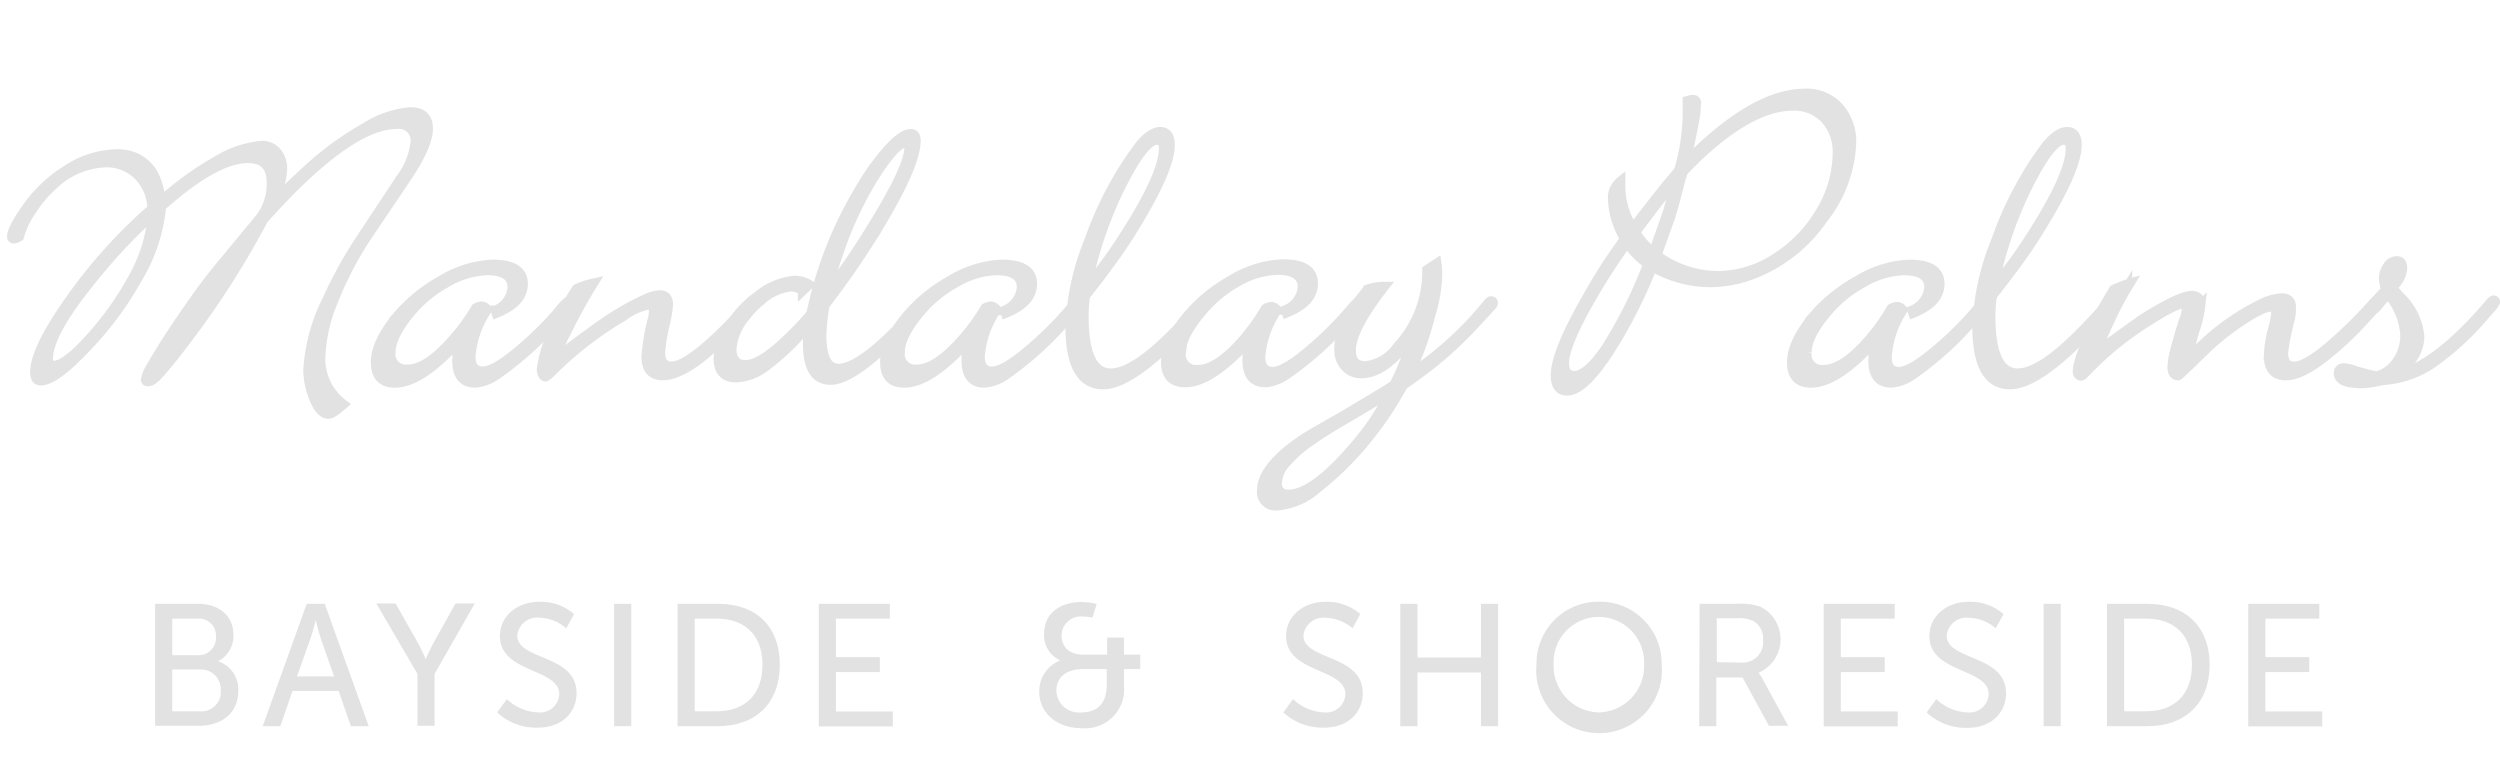 <svg id="Layer_1" data-name="Layer 1" xmlns="http://www.w3.org/2000/svg" viewBox="0 0 259.68 79.21"><defs><style>.cls-1,.cls-2{fill:#e2e2e2;}.cls-1{stroke:#e2e2e2;stroke-miterlimit:10;}</style></defs><path class="cls-1" d="M44.47,13.37q0,1.76-2.32,5.2l-3.87,5.74a35.92,35.92,0,0,0-3.68,7,16.72,16.72,0,0,0-1.31,5.88A5.91,5.91,0,0,0,35.66,42c-.75.66-1.26,1-1.53,1-.61,0-1.14-.61-1.59-1.82A7.94,7.94,0,0,1,32,38.49a18.6,18.6,0,0,1,2-7.38,44.34,44.34,0,0,1,3.49-6.31l4.08-6.18a7.82,7.82,0,0,0,1.57-3.8,1.71,1.71,0,0,0-1.95-1.92q-4.87,0-13.38,9.39l-.45.5A90.08,90.08,0,0,1,19.06,35.7c-.87,1.16-1.61,2.07-2.2,2.74l-.33.38c-.47.53-.84.8-1.12.8s-.26-.08-.26-.22a2.94,2.94,0,0,1,.37-1q.12-.24,1.08-1.83,1.53-2.51,4.2-6.24c.59-.81,1.22-1.63,1.9-2.46L27,22.67a5.81,5.81,0,0,0,1.2-3.7c0-1.69-.82-2.53-2.44-2.53q-3.41,0-9,5A17.66,17.66,0,0,1,14.23,29,34.18,34.18,0,0,1,9,36.05c-2.19,2.33-3.77,3.49-4.76,3.49-.4,0-.61-.28-.61-.84,0-1.66,1.28-4.25,3.82-7.79a52.82,52.82,0,0,1,8.35-9.22,5,5,0,0,0-1.43-3.46A4.64,4.64,0,0,0,11,16.88a8.29,8.29,0,0,0-5.48,2.34,12.81,12.81,0,0,0-2.23,2.63A8.68,8.68,0,0,0,2,24.57a1.42,1.42,0,0,1-.56.23.19.19,0,0,1-.21-.21c0-.55.53-1.56,1.59-3.05a14.29,14.29,0,0,1,4.08-3.86A9.79,9.79,0,0,1,12.15,16a4.58,4.58,0,0,1,2.11.47,4.3,4.3,0,0,1,1.52,1.35,6.55,6.55,0,0,1,.89,3.12l.35-.3a32,32,0,0,1,5.51-3.94,10.88,10.88,0,0,1,4.64-1.57,1.92,1.92,0,0,1,1.58.7,2.59,2.59,0,0,1,.58,1.71,8,8,0,0,1-.94,3.33l-.21.45.33-.35q1.43-1.53,3.47-3.38a31.59,31.59,0,0,1,6-4.36,10.37,10.37,0,0,1,4.57-1.59C43.83,11.61,44.47,12.19,44.47,13.37ZM15.85,22.29l0,0a58.49,58.49,0,0,0-6.51,7Q5,34.65,5,37.29c0,.46.21.68.61.68q1.23,0,3.9-3a32.23,32.23,0,0,0,4.43-6.33A15.77,15.77,0,0,0,15.85,22.29Z"/><path class="cls-1" d="M59.26,31.55A7,7,0,0,1,58,33.12,34.09,34.09,0,0,1,51.48,39a4.51,4.51,0,0,1-2.11.77c-1.27,0-1.9-.78-1.9-2.34a11.7,11.7,0,0,1,.26-2.09l-.33.36c-2.52,2.71-4.64,4.07-6.38,4.07-1.32,0-2-.71-2-2.14s.81-3.1,2.44-5a16.42,16.42,0,0,1,4.38-3.51,11.09,11.09,0,0,1,5.35-1.65c2.09,0,3.14.68,3.14,2s-.93,2.3-2.77,3.05l-.09-.28a2.84,2.84,0,0,0,1.75-2.37c0-1.19-.87-1.78-2.62-1.78a8.81,8.81,0,0,0-4.22,1.27,13.13,13.13,0,0,0-3.47,2.76c-1.54,1.77-2.32,3.26-2.32,4.47a1.57,1.57,0,0,0,1.78,1.77c1.17,0,2.53-.81,4.06-2.41a21.32,21.32,0,0,0,3-3.94,1.28,1.28,0,0,1,.61-.19.79.79,0,0,1,.56.35,10,10,0,0,0-1.71,4.87c0,1,.42,1.53,1.27,1.53s2.22-.82,4.1-2.46a35.16,35.16,0,0,0,3.51-3.45L58.3,32c.4-.46.66-.7.77-.7S59.26,31.41,59.26,31.55Z"/><path class="cls-1" d="M78.36,31.48a3.67,3.67,0,0,1-.73.92L76.18,34Q71.51,39,68.82,39c-1.13,0-1.69-.66-1.69-2a22.94,22.94,0,0,1,.66-3.87,3.78,3.78,0,0,0,.12-.79c0-.46-.2-.68-.59-.68a6.52,6.52,0,0,0-2.55,1.17,37.13,37.13,0,0,0-7.13,5.44c-.55.57-.9.86-1,.86s-.38-.24-.38-.72a12,12,0,0,1,1.41-4.36A31,31,0,0,1,59.91,30a8.25,8.25,0,0,1,1.71-.57,56.45,56.45,0,0,0-2.85,5.18A7.35,7.35,0,0,0,58,36.5c0,.15.07.23.21.23a3.86,3.86,0,0,0,1-.63c1.69-1.27,2.84-2.11,3.47-2.53A27.57,27.57,0,0,1,67.2,31a3.88,3.88,0,0,1,1.34-.35c.58,0,.87.33.87,1a12.3,12.3,0,0,1-.33,2,17.7,17.7,0,0,0-.49,3c0,.93.39,1.4,1.17,1.4q1.71,0,5.86-4.19c.68-.69,1.39-1.44,2.11-2.25.22-.25.36-.38.44-.38S78.36,31.34,78.36,31.48Z"/><path class="cls-1" d="M96.24,31.41a2.06,2.06,0,0,1-.49.68,50,50,0,0,1-4.49,4.53q-3.21,2.85-5,2.85c-1.57,0-2.36-1.25-2.36-3.77,0-.33,0-.8.07-1.43,0,0,0-.19.05-.51l-.38.42a25.06,25.06,0,0,1-4.12,3.89,5.48,5.48,0,0,1-3.05,1.15c-1.23,0-1.85-.67-1.85-2A6.52,6.52,0,0,1,76,33.57a10.76,10.76,0,0,1,2.74-2.84,7,7,0,0,1,3.8-1.59,2.88,2.88,0,0,1,1.5.42l-.66.63a2.28,2.28,0,0,0-1.1-.42A5.39,5.39,0,0,0,79,31.25a9,9,0,0,0-1.52,1.57A5.92,5.92,0,0,0,76,36.22c0,1.12.48,1.68,1.43,1.68s2.14-.69,3.7-2.08a32.6,32.6,0,0,0,3.1-3.19l.09-.35.33-1.41a41.34,41.34,0,0,1,4.83-11.5,23.83,23.83,0,0,1,2.23-3.19q1.85-2.28,2.88-2.28c.36,0,.54.24.54.71,0,1.61-1.16,4.36-3.47,8.27A83.66,83.66,0,0,1,86.94,30l-1.27,1.71a21.77,21.77,0,0,0-.33,3.14c0,2.29.59,3.43,1.76,3.43q2.45,0,7.71-5.82c.22-.22.5-.53.85-.93A1,1,0,0,1,96,31.2.19.19,0,0,1,96.24,31.41Zm-1.8-16.08c0-.34-.13-.51-.38-.51-.68,0-1.8,1.22-3.35,3.68A38.13,38.13,0,0,0,87,26.58a30.55,30.55,0,0,0-1.08,3.8,68.18,68.18,0,0,0,4.34-6.28Q94.44,17.44,94.44,15.33Z"/><path class="cls-1" d="M112.16,31.55a7,7,0,0,1-1.29,1.57A34.09,34.09,0,0,1,104.38,39a4.51,4.51,0,0,1-2.11.77c-1.27,0-1.9-.78-1.9-2.34a12.47,12.47,0,0,1,.25-2.09l-.32.36c-2.52,2.71-4.64,4.07-6.38,4.07-1.33,0-2-.71-2-2.14s.81-3.1,2.44-5a16.42,16.42,0,0,1,4.38-3.51,11.05,11.05,0,0,1,5.34-1.65c2.1,0,3.14.68,3.14,2s-.92,2.3-2.76,3.05l-.09-.28a2.84,2.84,0,0,0,1.75-2.37c0-1.19-.87-1.78-2.62-1.78a8.81,8.81,0,0,0-4.22,1.27,13,13,0,0,0-3.47,2.76q-2.32,2.66-2.32,4.47a1.57,1.57,0,0,0,1.78,1.77c1.17,0,2.52-.81,4.06-2.41a21.32,21.32,0,0,0,3-3.94,1.28,1.28,0,0,1,.61-.19.79.79,0,0,1,.56.35,10,10,0,0,0-1.71,4.87c0,1,.42,1.53,1.27,1.53s2.22-.82,4.1-2.46a36.29,36.29,0,0,0,3.51-3.45l.57-.66c.4-.46.66-.7.77-.7S112.16,31.41,112.16,31.55Z"/><path class="cls-1" d="M125.3,31.51a5.35,5.35,0,0,1-.86,1.07q-6.59,7.37-9.87,7.36t-3.4-5.65a26.08,26.08,0,0,1,2-9.39,36.37,36.37,0,0,1,5.21-9.78c.79-.95,1.51-1.43,2.15-1.43s1,.46,1,1.36q0,2.63-4.07,9.14c-.68,1.08-1.42,2.17-2.23,3.26L114.08,29l-.94,1.2-.4.51a12.69,12.69,0,0,0-.16,2.14q0,5.93,2.81,5.92c1.59,0,3.81-1.44,6.63-4.33q1.88-1.92,2.58-2.79c.22-.27.38-.4.49-.4S125.3,31.35,125.3,31.51Zm-4.42-16.08c0-.6-.24-.89-.71-.89-.7,0-1.65,1-2.86,3.14a37.88,37.88,0,0,0-2,4.1,42.31,42.31,0,0,0-1.85,5.46q-.32,1.16-.57,2.55a45.33,45.33,0,0,0,4-5.46Q120.88,18.08,120.88,15.43Z"/><path class="cls-1" d="M141.34,31.55a7,7,0,0,1-1.29,1.57,33.78,33.78,0,0,1-6.5,5.84,4.45,4.45,0,0,1-2.1.77c-1.27,0-1.9-.78-1.9-2.34a12.47,12.47,0,0,1,.25-2.09l-.32.36c-2.52,2.71-4.64,4.07-6.38,4.07-1.33,0-2-.71-2-2.14s.81-3.1,2.44-5a16.42,16.42,0,0,1,4.38-3.51,11.05,11.05,0,0,1,5.34-1.65c2.1,0,3.14.68,3.14,2s-.92,2.3-2.76,3.05l-.1-.28a2.83,2.83,0,0,0,1.76-2.37c0-1.19-.87-1.78-2.62-1.78a8.81,8.81,0,0,0-4.22,1.27A13,13,0,0,0,125,32.16q-2.32,2.66-2.32,4.47a1.57,1.57,0,0,0,1.78,1.77c1.17,0,2.52-.81,4.06-2.41a21.78,21.78,0,0,0,2.95-3.94,1.28,1.28,0,0,1,.61-.19.79.79,0,0,1,.56.35,10,10,0,0,0-1.71,4.87c0,1,.42,1.53,1.27,1.53s2.22-.82,4.1-2.46a36.29,36.29,0,0,0,3.51-3.45l.57-.66c.4-.46.66-.7.77-.7S141.34,31.41,141.34,31.55Z"/><path class="cls-1" d="M155.09,31.46a.49.49,0,0,1-.16.3l-.45.5-1.17,1.26a39.08,39.08,0,0,1-4.22,4c-.86.71-2,1.53-3.35,2.49a2,2,0,0,1-.23.4l-.68,1.17a30.92,30.92,0,0,1-2.23,3.25,32,32,0,0,1-5.79,5.89,7.06,7.06,0,0,1-4.12,1.8,1.43,1.43,0,0,1-1.62-1.61q0-1.74,2.32-3.8a19.47,19.47,0,0,1,2.79-2c.3-.19,1.39-.81,3.28-1.88L143.19,41q.38-.21,1.59-1a15.41,15.41,0,0,0,.94-2l.54-1.34a18.35,18.35,0,0,0,.7-2.13q-2.91,4.26-5.55,4.26a2.15,2.15,0,0,1-1.68-.72,2.56,2.56,0,0,1-.64-1.76c0-1.83,1-3.91,3-6.26a5,5,0,0,1,1.69-.28c-2.3,2.94-3.44,5.15-3.44,6.63q0,1.62,1.5,1.62a4.68,4.68,0,0,0,3.32-2,11.41,11.41,0,0,0,3.07-7.68v-.31l1-.66a7.78,7.78,0,0,1,.08,1.15,15.38,15.38,0,0,1-.71,4.17A32.31,32.31,0,0,1,147,37.51l-.47,1a2.73,2.73,0,0,1-.13.29,1.21,1.21,0,0,1-.1.2,36.09,36.09,0,0,0,8.27-7.5c.13-.15.24-.23.33-.23S155.09,31.32,155.09,31.46Zm-10.68,9.33L144,41l-1.66,1-2,1.19c-1.75,1-3,1.79-3.7,2.27a14.09,14.09,0,0,0-3.23,2.79,3.27,3.27,0,0,0-.75,1.9,1.07,1.07,0,0,0,1.22,1.2q2.73,0,7.43-5.74A25.15,25.15,0,0,0,144.41,40.79Z"/><path class="cls-1" d="M192.31,14.89a13.69,13.69,0,0,1-3,7.91,15.59,15.59,0,0,1-7.4,5.75,12.5,12.5,0,0,1-4.27.78,11.88,11.88,0,0,1-6-1.64l-.17.42a52.41,52.41,0,0,1-2.22,4.78c-.66,1.26-1.38,2.5-2.16,3.7q-2.62,4-4.31,4-1.2,0-1.2-1.62,0-2.37,3.31-8.13a58,58,0,0,1,3.61-5.65l.28-.38a8.62,8.62,0,0,1-1.27-4.4,2.22,2.22,0,0,1,.82-1.57v.42a8.18,8.18,0,0,0,1.29,4.47l.28-.37q1.16-1.55,3.19-4.1l1-1.17.3-.38a21.76,21.76,0,0,0,.89-6.61v-.63l.4-.11a.35.35,0,0,0,.12,0h.07c.22,0,.33.12.33.37a1.76,1.76,0,0,1-.05.33l0,.45c-.07.68-.39,2.38-1,5.08L175,17q7.14-7.29,12.47-7.29a4.5,4.5,0,0,1,3.56,1.48A5.36,5.36,0,0,1,192.31,14.89ZM171.22,27.45A8.91,8.91,0,0,1,169,25.2a66,66,0,0,0-4.69,7.52q-1.83,3.49-1.83,5c0,.87.35,1.31,1.05,1.31q1.37,0,3.38-3A49.18,49.18,0,0,0,171,27.9Zm2.88-8.69q-1.33,1.45-3,3.73c-.64.84-1.05,1.39-1.22,1.63a7.14,7.14,0,0,0,1.87,2.11l.28-.82c.33-.9.75-2.08,1.25-3.54C173.47,21.14,173.76,20.1,174.1,18.76Zm16.76-2.86a5,5,0,0,0-1.27-3.54A4.37,4.37,0,0,0,186.2,11q-3.28,0-7.39,3.17a33.71,33.71,0,0,0-4,3.68,2.82,2.82,0,0,1-.19.58L174,20.84c-.26.94-.46,1.61-.6,2l-1.32,3.68a10.85,10.85,0,0,0,6.33,2.13,11.11,11.11,0,0,0,6.16-1.92A14.09,14.09,0,0,0,189.1,22,11.84,11.84,0,0,0,190.86,15.9Z"/><path class="cls-1" d="M206.35,31.55a7,7,0,0,1-1.29,1.57A33.79,33.79,0,0,1,198.57,39a4.47,4.47,0,0,1-2.11.77c-1.26,0-1.9-.78-1.9-2.34a12.73,12.73,0,0,1,.26-2.09l-.33.36c-2.51,2.71-4.64,4.07-6.37,4.07-1.33,0-2-.71-2-2.14s.82-3.1,2.44-5A16.47,16.47,0,0,1,193,29.12a11.05,11.05,0,0,1,5.34-1.65c2.09,0,3.14.68,3.14,2s-.92,2.3-2.77,3.05l-.09-.28a2.85,2.85,0,0,0,1.76-2.37c0-1.19-.88-1.78-2.63-1.78a8.84,8.84,0,0,0-4.22,1.27A12.92,12.92,0,0,0,190,32.16q-2.33,2.66-2.32,4.47a1.57,1.57,0,0,0,1.78,1.77c1.17,0,2.52-.81,4.05-2.41a20.89,20.89,0,0,0,2.95-3.94,1.32,1.32,0,0,1,.61-.19.8.8,0,0,1,.57.35A10,10,0,0,0,196,37.08q0,1.53,1.26,1.53t4.1-2.46a35.43,35.43,0,0,0,3.52-3.45l.56-.66c.41-.46.66-.7.77-.7S206.35,31.41,206.35,31.55Z"/><path class="cls-1" d="M219.5,31.51a5.68,5.68,0,0,1-.87,1.07q-6.58,7.37-9.86,7.36t-3.4-5.65a25.86,25.86,0,0,1,2-9.39,36.39,36.39,0,0,1,5.2-9.78c.8-.95,1.52-1.43,2.16-1.43s1,.46,1,1.36q0,2.63-4.08,9.14c-.67,1.08-1.41,2.17-2.22,3.26L208.27,29l-.93,1.2c-.07.07-.2.25-.4.51a12.63,12.63,0,0,0-.17,2.14q0,5.93,2.82,5.92,2.39,0,6.63-4.33,1.88-1.92,2.58-2.79c.22-.27.38-.4.49-.4S219.5,31.35,219.5,31.51Zm-4.43-16.08c0-.6-.23-.89-.7-.89-.71,0-1.66,1-2.86,3.14a36.2,36.2,0,0,0-2,4.1,42.31,42.31,0,0,0-1.85,5.46c-.2.77-.39,1.62-.56,2.55a45.33,45.33,0,0,0,4-5.46Q215.08,18.08,215.07,15.43Z"/><path class="cls-1" d="M247.06,31.48c0,.1-.2.36-.61.8l-1,1.08a32.52,32.52,0,0,1-4,3.72c-1.64,1.29-3,1.93-4,1.93q-1.8,0-1.8-2.07a12,12,0,0,1,.43-2.72,10.78,10.78,0,0,0,.34-1.66c0-.45-.2-.68-.61-.68-.56,0-1.67.56-3.33,1.69a25.9,25.9,0,0,0-3.65,3c-1.66,1.62-2.52,2.44-2.58,2.44-.41,0-.61-.3-.61-.89a6.82,6.82,0,0,1,.21-1.41c.11-.47.33-1.27.66-2.42l.4-1.19a3.34,3.34,0,0,0,.21-1c0-.36-.17-.54-.49-.54s-1.56.56-3.31,1.69a33.37,33.37,0,0,0-6.7,5.43c-.21.24-.37.36-.49.36s-.33-.14-.33-.43c0-.86.61-2.54,1.85-5.06a37.18,37.18,0,0,1,1.92-3.47,11.27,11.27,0,0,1,1.64-.63l-.23.38a32.37,32.37,0,0,0-1.81,3.42c-.64,1.36-1.12,2.5-1.45,3.42l.19-.14q1.43-1.12,4.52-3.31,3.92-2.5,5.25-2.5c.59,0,.89.32.89,1a11.93,11.93,0,0,1-.59,2.58,26.08,26.08,0,0,0-.72,2.9l.35-.32,1.24-1.13a24.69,24.69,0,0,1,6-4.17,5.38,5.38,0,0,1,2.13-.61c.68,0,1,.3,1,.91A4.9,4.9,0,0,1,237.9,33a25.67,25.67,0,0,0-.73,3.63c0,1,.38,1.43,1.15,1.43q1.43,0,4.85-3.16,1.7-1.57,3.07-3.1c.35-.37.55-.56.61-.56A.19.19,0,0,1,247.06,31.48Z"/><path class="cls-1" d="M259.18,31.37a3.11,3.11,0,0,1-.56.77c-.16.17-.34.37-.54.61a29.08,29.08,0,0,1-5.6,5.11,10.46,10.46,0,0,1-4.95,1.64l-.47.09a9.64,9.64,0,0,1-1.73.24c-1.61,0-2.42-.36-2.42-1.06,0-.36.21-.54.61-.54a3.86,3.86,0,0,1,1,.24,19.85,19.85,0,0,0,2.37.61,3.71,3.71,0,0,0,2.15-1.62,4.64,4.64,0,0,0,.78-2.63A7,7,0,0,0,248.42,31l-.35-.52c-.14.15-.33.36-.56.64l-.63.75c-.16.18-.3.28-.43.28s-.18-.06-.18-.19.12-.28.37-.56l1.08-1.2.14-.14a3.23,3.23,0,0,1-.26-1.15,2.14,2.14,0,0,1,.35-1.14,1.17,1.17,0,0,1,1-.66c.39,0,.59.23.59.7a2.69,2.69,0,0,1-.7,1.67l-.21.25a.21.21,0,0,0-.07.15.28.28,0,0,0,.09.18l.12.17.49.56a6.52,6.52,0,0,1,2.06,4.12q0,2.31-2.6,4.06,2.79-.47,6.3-3.68a38.88,38.88,0,0,0,3.59-3.77c.19-.22.32-.33.4-.33S259.18,31.24,259.18,31.37Z"/><path class="cls-2" d="M16.11,62.72h4.45c2.14,0,3.69,1.18,3.69,3.24a3,3,0,0,1-1.59,2.73v0a3.06,3.06,0,0,1,2.09,3.08c0,2.39-1.85,3.62-4.09,3.62H16.11Zm4.45,5.34a1.8,1.8,0,0,0,1.87-1.92,1.76,1.76,0,0,0-1.91-1.88H17.89v3.8Zm.19,5.82a2,2,0,0,0,2.18-2.16,2.06,2.06,0,0,0-2.19-2.18H17.89v4.34Z"/><path class="cls-2" d="M35.17,71.77H30.38l-1.26,3.66H27.29l4.57-12.71h1.87L38.3,75.43H36.45Zm-2.39-7.31s-.29,1.16-.51,1.8l-1.42,4H34.7l-1.4-4c-.22-.64-.49-1.8-.49-1.8Z"/><path class="cls-2" d="M43.36,70l-4.27-7.32h2l2.36,4.17c.39.71.77,1.61.77,1.61h0s.38-.89.77-1.61l2.33-4.17h2L45.14,70v5.39H43.36Z"/><path class="cls-2" d="M52.65,72.62A5,5,0,0,0,55.89,74a2,2,0,0,0,2.2-1.88c0-2.75-6.16-2.16-6.16-6.06,0-2,1.71-3.55,4.1-3.55a5.2,5.2,0,0,1,3.6,1.28l-.81,1.47A4.5,4.5,0,0,0,56,64.16,2.07,2.07,0,0,0,53.73,66c0,2.63,6.16,1.93,6.16,6,0,2-1.52,3.58-4,3.58A5.94,5.94,0,0,1,51.64,74Z"/><path class="cls-2" d="M63.79,62.72h1.78V75.43H63.79Z"/><path class="cls-2" d="M70.38,62.72h4.21C78.48,62.72,81,65,81,69.05s-2.56,6.38-6.45,6.38H70.38Zm4.08,11.16c2.87,0,4.74-1.69,4.74-4.83s-1.89-4.79-4.74-4.79h-2.3v9.62Z"/><path class="cls-2" d="M85.05,62.72h7.38v1.54h-5.6v4h4.56v1.55H86.83v4.09h5.91v1.55H85.05Z"/><path class="cls-2" d="M110.14,68.6v0a2.82,2.82,0,0,1-1.68-2.79c0-2.11,1.66-3.28,3.91-3.28a8.1,8.1,0,0,1,1.55.2l-.45,1.42a5.48,5.48,0,0,0-1-.11A2,2,0,0,0,110.27,66c0,.79.37,2,2.34,2H115V66.23h1.75V68h1.69V69.5h-1.69v1.7a4.05,4.05,0,0,1-4.39,4.44c-2.65,0-4.41-1.64-4.41-3.78A3.41,3.41,0,0,1,110.14,68.6Zm2.18,5.4c1.62,0,2.64-.88,2.64-2.88V69.5h-2.43c-1.8,0-2.8.85-2.8,2.27A2.34,2.34,0,0,0,112.32,74Z"/><path class="cls-2" d="M134.31,72.62A5,5,0,0,0,137.55,74a2,2,0,0,0,2.2-1.88c0-2.75-6.16-2.16-6.16-6.06,0-2,1.71-3.55,4.11-3.55a5.2,5.2,0,0,1,3.6,1.28l-.81,1.47a4.5,4.5,0,0,0-2.79-1.09A2.08,2.08,0,0,0,135.39,66c0,2.63,6.16,1.93,6.16,6,0,2-1.51,3.58-4,3.58A6,6,0,0,1,133.3,74Z"/><path class="cls-2" d="M145.45,62.72h1.79V68.3h6.59V62.72h1.78V75.43h-1.78V69.85h-6.59v5.58h-1.79Z"/><path class="cls-2" d="M166.08,62.5A6.41,6.41,0,0,1,172.6,69a6.53,6.53,0,1,1-13,0A6.42,6.42,0,0,1,166.08,62.5Zm0,11.5a4.8,4.8,0,0,0,4.69-5,4.7,4.7,0,1,0-9.39,0A4.82,4.82,0,0,0,166.08,74Z"/><path class="cls-2" d="M176.54,62.72h3.89a6.52,6.52,0,0,1,2.38.28,3.78,3.78,0,0,1-.15,6.88v0a3.21,3.21,0,0,1,.38.57l2.7,4.94h-2L181,70.37h-2.72v5.06h-1.78Zm4.34,6.1a2.11,2.11,0,0,0,2.25-2.31,2.08,2.08,0,0,0-1-2,3.46,3.46,0,0,0-1.74-.29h-2.06v4.56Z"/><path class="cls-2" d="M189.43,62.72h7.38v1.54h-5.6v4h4.56v1.55h-4.56v4.09h5.91v1.55h-7.69Z"/><path class="cls-2" d="M201.13,72.62A5,5,0,0,0,204.37,74a2,2,0,0,0,2.2-1.88c0-2.75-6.16-2.16-6.16-6.06,0-2,1.71-3.55,4.1-3.55a5.2,5.2,0,0,1,3.6,1.28l-.81,1.47a4.5,4.5,0,0,0-2.79-1.09,2.07,2.07,0,0,0-2.3,1.85c0,2.63,6.16,1.93,6.16,6,0,2-1.52,3.58-4,3.58A5.94,5.94,0,0,1,200.12,74Z"/><path class="cls-2" d="M212.27,62.72h1.78V75.43h-1.78Z"/><path class="cls-2" d="M218.86,62.72h4.21c3.89,0,6.45,2.32,6.45,6.33s-2.56,6.38-6.45,6.38h-4.21Zm4.08,11.16c2.87,0,4.74-1.69,4.74-4.83s-1.89-4.79-4.74-4.79h-2.3v9.62Z"/><path class="cls-2" d="M233.53,62.72h7.38v1.54h-5.6v4h4.56v1.55h-4.56v4.09h5.91v1.55h-7.69Z"/></svg>